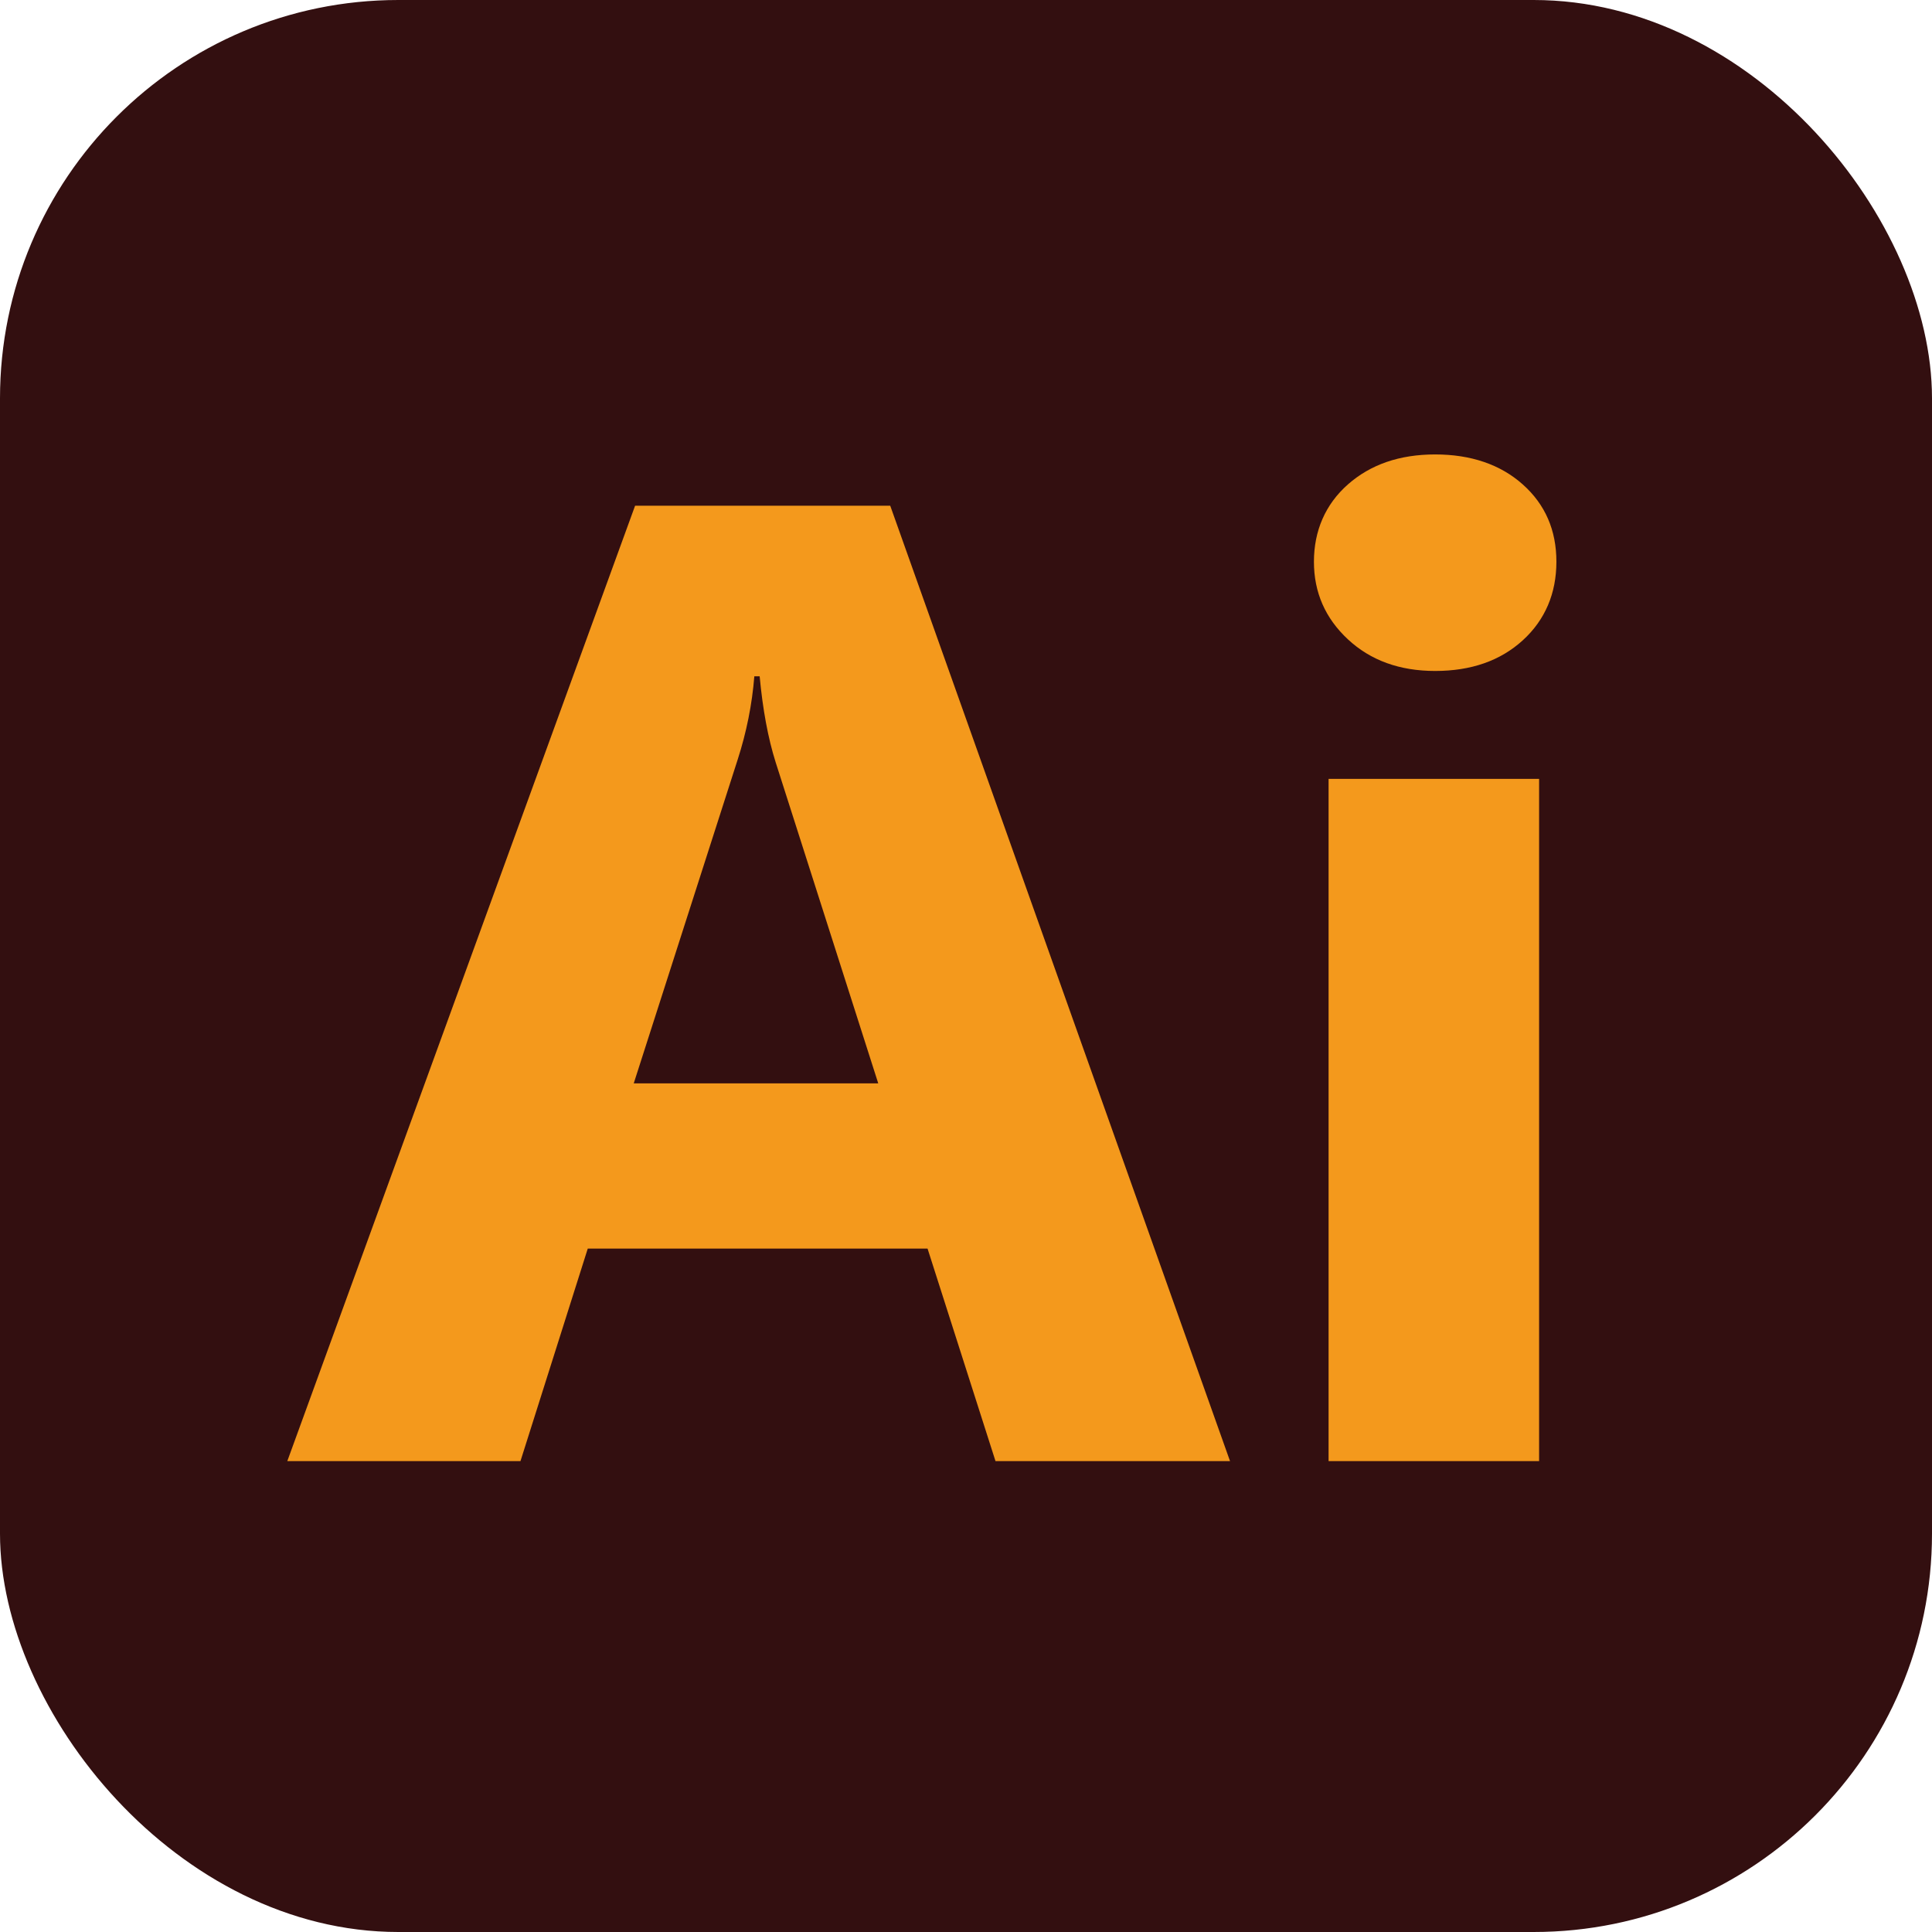 <svg xmlns="http://www.w3.org/2000/svg" data-name="Layer 2" viewBox="0 0 679.03 679.03"><g data-name="Camada 1"><rect width="679.03" height="679.03" rx="140" ry="140" style="fill:#330f10"/><path d="M432.3 513.52h-82.42L326 438.83H206.58l-23.65 74.69h-81.95l122.23-335.77h89.68l119.42 335.77ZM308.67 380.76 272.61 267.9c-2.66-8.43-4.53-18.5-5.62-30.21h-1.87c-.78 9.83-2.73 19.59-5.85 29.27l-36.53 113.8h85.93Zm195.74-144.94c-12.49 0-22.71-3.71-30.67-11.12-7.96-7.41-11.94-16.51-11.94-27.28s3.98-20.14 11.94-27.16c7.96-7.02 18.18-10.54 30.67-10.54s22.91 3.51 30.79 10.54c7.88 7.02 11.82 16.08 11.82 27.16s-3.94 20.45-11.82 27.63c-7.88 7.18-18.15 10.77-30.79 10.77Zm36.53 277.7h-73.99V273.75h73.99v239.77Z" style="fill:#f4991c"/></g></svg>